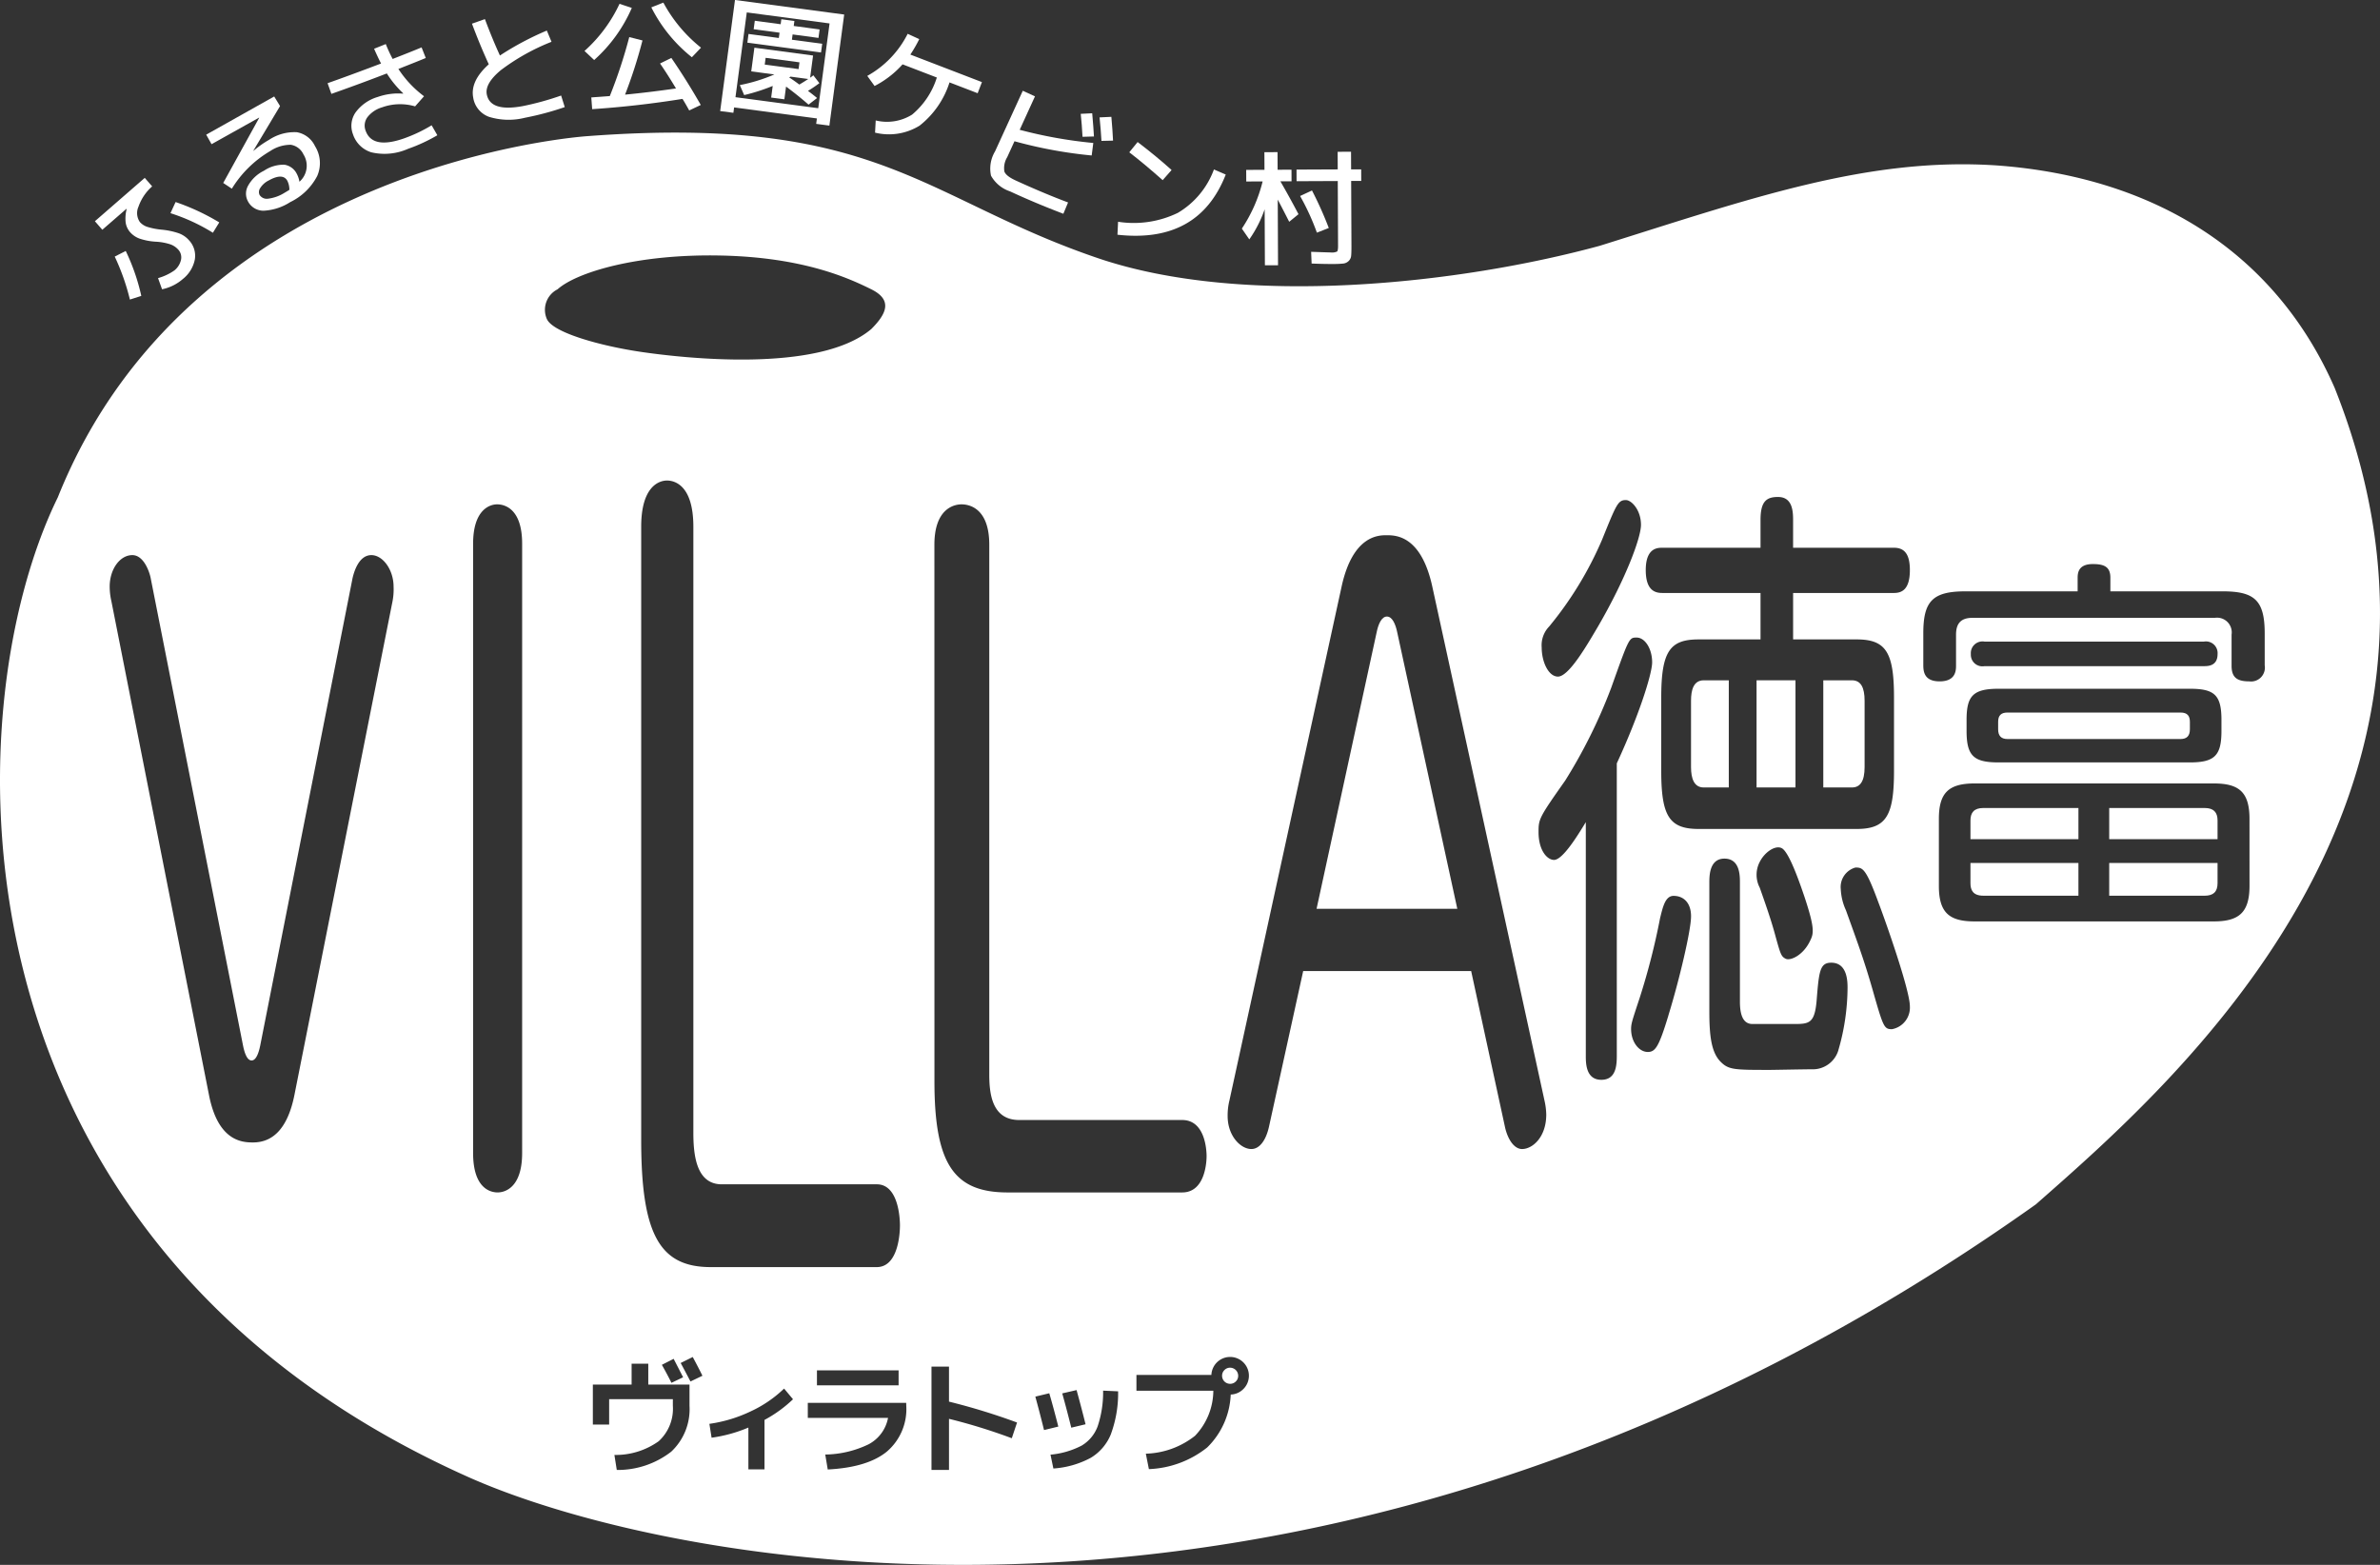 <svg xmlns="http://www.w3.org/2000/svg" width="273.329" height="179.728" viewBox="0 0 273.329 179.728">
  <rect x="0" y="0" width="273.329" height="179.728" fill="#333333" stroke="none"/>
  <g id="グループ_404" data-name="グループ 404" transform="translate(-255.714 -187.011)">
    <path id="パス_1044" data-name="パス 1044" d="M272.912,216.035l.034.018a4.3,4.3,0,0,0-.114,1.557,2.166,2.166,0,0,0,.518,1.11,2.642,2.642,0,0,0,1.1.737,7.1,7.1,0,0,0,1.836.347,6.467,6.467,0,0,1,1.7.311,2.222,2.222,0,0,1,.885.6,1.316,1.316,0,0,1,.314,1.176,2.168,2.168,0,0,1-.759,1.212,6.181,6.181,0,0,1-1.877.884l.461,1.281a5.2,5.2,0,0,0,2.381-1.174,3.809,3.809,0,0,0,1.383-2.245,2.6,2.6,0,0,0-.668-2.209,2.886,2.886,0,0,0-1.164-.8,8.628,8.628,0,0,0-2-.419,8.107,8.107,0,0,1-1.61-.315,1.97,1.97,0,0,1-.863-.552,1.8,1.8,0,0,1-.167-1.767,5.526,5.526,0,0,1,1.572-2.335l-.851-.979-5.725,4.98.852.979Z" transform="translate(-2.685 -5.034)" fill="#fff"/>
    <path id="パス_1045" data-name="パス 1045" d="M285.719,218.27a25.9,25.9,0,0,0-5.016-2.339l-.589,1.279a21.64,21.64,0,0,1,4.873,2.248Z" transform="translate(-4.823 -5.716)" fill="#fff"/>
    <path id="パス_1046" data-name="パス 1046" d="M272.137,223.582a25.841,25.841,0,0,1,1.741,4.934l1.309-.419a23.53,23.53,0,0,0-1.789-5.163Z" transform="translate(-3.246 -7.101)" fill="#fff"/>
    <path id="パス_1047" data-name="パス 1047" d="M291.3,203.254l.014.024-4.13,7.48.992.656a12.713,12.713,0,0,1,4.4-4.317,4.218,4.218,0,0,1,2.371-.725,1.934,1.934,0,0,1,1.449,1.1,2.442,2.442,0,0,1-.458,3.145,2.889,2.889,0,0,0-.3-.9,1.909,1.909,0,0,0-1.417-1.053,3.98,3.98,0,0,0-2.355.688,4.165,4.165,0,0,0-1.841,1.749,1.846,1.846,0,0,0,0,1.768,2.007,2.007,0,0,0,1.808,1.075,6.211,6.211,0,0,0,3.045-.987,6.843,6.843,0,0,0,3.1-3,3.671,3.671,0,0,0-.255-3.435,2.853,2.853,0,0,0-2.084-1.593,5.257,5.257,0,0,0-3.195.878,11.2,11.2,0,0,0-1.777,1.256l-.023-.011,3.066-5.127-.672-1.1-7.808,4.386.615,1.094Zm2.96,8.61a4.614,4.614,0,0,1-1.921.7.981.981,0,0,1-.981-.436.79.79,0,0,1,.079-.789,2.413,2.413,0,0,1,.972-.869q1.614-.9,2.139.036a2.32,2.32,0,0,1,.236,1.04C294.68,211.616,294.506,211.722,294.262,211.864Z" transform="translate(-5.835 -2.733)" fill="#fff"/>
    <path id="パス_1048" data-name="パス 1048" d="M303.041,199.04q3.385-1.194,6.366-2.349a11.7,11.7,0,0,0,1.881,2.283l-.024.039a7.032,7.032,0,0,0-2.895.378,4.83,4.83,0,0,0-2.566,1.8,2.7,2.7,0,0,0-.282,2.488,3.214,3.214,0,0,0,2.109,2.072,6.669,6.669,0,0,0,4.213-.4,19.18,19.18,0,0,0,3.367-1.561l-.657-1.144a17.2,17.2,0,0,1-3.137,1.495q-3.678,1.3-4.447-.885a1.615,1.615,0,0,1,.21-1.536,3.3,3.3,0,0,1,1.676-1.133,6.136,6.136,0,0,1,3.8-.114l1.026-1.163a12.281,12.281,0,0,1-2.945-3.134q2.075-.814,3.145-1.258L313.4,193.7q-1.094.46-3.322,1.328a16.469,16.469,0,0,1-.79-1.711l-1.342.541q.425.971.8,1.693-3.627,1.376-6.142,2.262Z" transform="translate(-9.269 -1.246)" fill="#fff"/>
    <path id="パス_1049" data-name="パス 1049" d="M323.411,198.755a2.8,2.8,0,0,0,1.823,2.217,7.668,7.668,0,0,0,4.135.1,33.289,33.289,0,0,0,4.556-1.221l-.416-1.328a32.8,32.8,0,0,1-4.393,1.212q-3.757.7-4.146-1.354-.233-1.234,1.617-2.775a24.743,24.743,0,0,1,5.818-3.254l-.538-1.29a33.661,33.661,0,0,0-5.386,2.864q-.894-1.956-1.724-4.181l-1.487.525q.9,2.415,1.931,4.666Q323.053,196.863,323.411,198.755Z" transform="translate(-13.353 -0.54)" fill="#fff"/>
    <path id="パス_1050" data-name="パス 1050" d="M344.71,192.321a57.216,57.216,0,0,1-2.234,6.773l-.676.051q-.36.028-.785.057t-.665.051l.1,1.345q5.133-.337,10.372-1.178.163.249.426.708t.346.618l1.329-.63q-1.537-2.708-3.378-5.4l-1.3.637q.839,1.21,1.832,2.868-3.05.439-5.849.709a56.273,56.273,0,0,0,2-6.223Z" transform="translate(-16.729 -1.05)" fill="#fff"/>
    <path id="パス_1051" data-name="パス 1051" d="M353.6,193.659l1.048-1.1a16.8,16.8,0,0,1-4.324-5.175l-1.381.547A17.217,17.217,0,0,0,353.6,193.659Z" transform="translate(-18.428 -0.073)" fill="#fff"/>
    <path id="パス_1052" data-name="パス 1052" d="M344.811,188.028l-1.411-.468a16.8,16.8,0,0,1-4.022,5.413l1.109,1.041A17.216,17.216,0,0,0,344.811,188.028Z" transform="translate(-16.537 -0.109)" fill="#fff"/>
    <path id="パス_1053" data-name="パス 1053" d="M371.286,192.582l-3.481-.463.081-.608,2.971.4.129-.972-2.971-.4.076-.573-1.5-.2-.076.573-2.971-.4-.13.972,2.971.4-.081.608-3.481-.463-.133,1,8.458,1.127Z" transform="translate(-21.146 -0.545)" fill="#fff"/>
    <path id="パス_1054" data-name="パス 1054" d="M360.4,199.348l9.507,1.266-.083.623,1.516.2,1.7-12.757-12.541-1.67-1.7,12.757,1.516.2Zm1.454-10.911,9.507,1.266-1.3,9.736-9.506-1.266Z" transform="translate(-20.377 0)" fill="#fff"/>
    <path id="パス_1055" data-name="パス 1055" d="M369.432,198.8a14.415,14.415,0,0,0,1.314-.892l-.7-.905a1.238,1.238,0,0,1-.177.151c-.079.059-.141.1-.187.128l.339-2.544-6.739-.9-.362,2.719,1.426.19,1.231.164a19.459,19.459,0,0,1-3.969,1.222l.5,1.147a22.026,22.026,0,0,0,3.277-1.05l-.177,1.335,1.516.2.194-1.461q1.29.947,2.584,2.073l.976-.759q-.082-.076-.456-.371T369.432,198.8Zm-4.961-3.022.1-.776,3.887.517-.1.776Zm2.8,1.476a.255.255,0,0,1,.084-.046.111.111,0,0,0,.063-.049l2.048.274q-.461.308-1.024.639Q367.84,197.616,367.27,197.248Z" transform="translate(-20.93 -1.349)" fill="#fff"/>
    <path id="パス_1056" data-name="パス 1056" d="M383.907,195.358l3.936,1.513a9.067,9.067,0,0,1-2.839,4.258,5.447,5.447,0,0,1-4.181.673l-.076,1.4a6.689,6.689,0,0,0,5.12-.808,10.276,10.276,0,0,0,3.431-4.962l3.232,1.242.491-1.277-8.221-3.161a15.42,15.42,0,0,0,1.022-1.776l-1.329-.609a11.364,11.364,0,0,1-4.639,4.833l.838,1.161A11.119,11.119,0,0,0,383.907,195.358Z" transform="translate(-24.538 -0.957)" fill="#fff"/>
    <path id="パス_1057" data-name="パス 1057" d="M414.651,206.467q-.059-1.244-.193-2.733l-1.354.063q.14,1.39.217,2.7Z" transform="translate(-31.11 -3.305)" fill="#fff"/>
    <path id="パス_1058" data-name="パス 1058" d="M399.718,211.556q2.878,1.338,6.127,2.574l.542-1.3q-2.708-1.012-5.993-2.513-1.129-.515-1.321-1.037a2.4,2.4,0,0,1,.321-1.644l.838-1.835a51.688,51.688,0,0,0,8.867,1.633l.184-1.436a52,52,0,0,1-8.451-1.512l1.755-3.842-1.4-.642L398,206.965a3.842,3.842,0,0,0-.462,2.793A3.9,3.9,0,0,0,399.718,211.556Z" transform="translate(-28.011 -2.567)" fill="#fff"/>
    <path id="パス_1059" data-name="パス 1059" d="M411.924,205.89q-.046-.919-.2-2.665l-1.317.065q.131,1.223.206,2.637Z" transform="translate(-30.577 -3.205)" fill="#fff"/>
    <path id="パス_1060" data-name="パス 1060" d="M428.1,211.851l-1.357-.584a9.628,9.628,0,0,1-4.139,4.982,11.608,11.608,0,0,1-6.87,1.025l-.071,1.489Q424.987,219.8,428.1,211.851Z" transform="translate(-31.616 -4.794)" fill="#fff"/>
    <path id="パス_1061" data-name="パス 1061" d="M422.216,210.556q-1.739-1.569-3.9-3.214l-.959,1.18q1.743,1.338,3.834,3.2Z" transform="translate(-31.952 -4.019)" fill="#fff"/>
    <path id="パス_1062" data-name="パス 1062" d="M441.3,212.117l4.731-.021.033,7.447c0,.362-.035.578-.11.649a1.369,1.369,0,0,1-.719.108q-.705-.018-2.263-.074l.055,1.346q1.376.058,2.469.052a10.642,10.642,0,0,0,1.17-.051,1.049,1.049,0,0,0,.616-.292.955.955,0,0,0,.286-.6q.037-.356.034-1.146l-.033-7.447,1.157,0-.006-1.333-1.157,0-.008-2.024-1.537.007.008,2.023-4.731.021Z" transform="translate(-36.682 -4.294)" fill="#fff"/>
    <path id="パス_1063" data-name="パス 1063" d="M434.325,218.808a13.879,13.879,0,0,0,1.761-3.456l.029,6.432,1.508-.006-.033-7.539q.684,1.3,1.316,2.547l1.068-.872q-1.1-2.083-2.083-3.778l1.284,0-.006-1.333-1.593.007-.01-2.023-1.509.006.01,2.024-2.1.009.006,1.333,1.882-.008a17.176,17.176,0,0,1-2.387,5.419Z" transform="translate(-35.135 -4.303)" fill="#fff"/>
    <path id="パス_1064" data-name="パス 1064" d="M443.17,214.277l-1.365.634a27.4,27.4,0,0,1,1.929,4.209l1.366-.535A41.288,41.288,0,0,0,443.17,214.277Z" transform="translate(-36.783 -5.389)" fill="#fff"/>
    <rect id="長方形_472" data-name="長方形 472" width="4.47" height="12.307" transform="translate(457.445 265.143)" fill="#fff"/>
    <path id="パス_1065" data-name="パス 1065" d="M537.759,304.105v2.148h12.4v-3.58H539.237C538.163,302.673,537.759,303.21,537.759,304.105Z" transform="translate(-55.749 -22.862)" fill="#fff"/>
    <path id="パス_1066" data-name="パス 1066" d="M521.438,294.351V286.74c0-1.494-.411-2.348-1.459-2.348h-3.285V296.7h3.285C520.937,296.7,521.438,295.987,521.438,294.351Z" transform="translate(-51.586 -19.248)" fill="#fff"/>
    <path id="パス_1067" data-name="パス 1067" d="M537.759,312.866c0,.761.269,1.433,1.478,1.433h10.921v-3.761h-12.4Z" transform="translate(-55.749 -24.416)" fill="#fff"/>
    <path id="パス_1068" data-name="パス 1068" d="M431.56,382.789a.883.883,0,0,0-.652.274.9.9,0,0,0-.269.655.919.919,0,0,0,.921.922.9.9,0,0,0,.656-.27.882.882,0,0,0,.273-.652.933.933,0,0,0-.928-.928Z" transform="translate(-34.576 -38.698)" fill="#fff"/>
    <path id="パス_1069" data-name="パス 1069" d="M497.762,286.74v7.612c0,1.352.365,2.348,1.46,2.348H502.1V284.392h-2.873C498.036,284.392,497.762,285.531,497.762,286.74Z" transform="translate(-47.844 -19.248)" fill="#fff"/>
    <path id="パス_1070" data-name="パス 1070" d="M452.244,275.265c-.6,0-.992.841-1.19,1.851l-6.891,31.715h16.162l-6.891-31.715C453.236,276.106,452.839,275.265,452.244,275.265Z" transform="translate(-37.249 -17.444)" fill="#fff"/>
    <path id="パス_1071" data-name="パス 1071" d="M542.795,292.049h19.872c.716,0,1.075-.358,1.075-1.119v-.85c0-.671-.27-1.074-1.075-1.074H542.795c-.761,0-1.074.358-1.074,1.074v.85C541.721,291.646,542.034,292.049,542.795,292.049Z" transform="translate(-56.532 -20.16)" fill="#fff"/>
    <path id="パス_1072" data-name="パス 1072" d="M523.838,235.318c-6.767-15.467-20.546-24.178-38.666-25.546-14.984-1.037-28.574,3.857-45.741,9.222-15.951,4.349-40.777,7.14-57.616,1.423C361.748,213.6,356.6,203.9,323.253,206.393c0,0-45.434,2.824-60.9,41.491-12.083,24.65-13.534,85.55,47.367,112.617,23.683,10.464,99.567,25.617,179.8-31.416C505.471,315.069,542.688,282.685,523.838,235.318Zm-223.062,24.59L289.531,316.5c-.737,3.7-2.357,5.474-4.763,5.474-1.277,0-4.027-.161-5.058-5.474l-11.2-56.668a7.607,7.607,0,0,1-.2-1.691c0-2.012,1.179-3.623,2.6-3.623,1.375,0,2.014,2.093,2.112,2.657l10.607,53.691c.246,1.208.59,1.691.982,1.691.541,0,.835-.966.983-1.691l10.606-53.691c.148-.644.688-2.657,2.161-2.657,1.325,0,2.553,1.691,2.553,3.623A7.235,7.235,0,0,1,300.776,259.908Zm132.858,2.8a41.033,41.033,0,0,0,6.067-9.959c1.642-4.056,1.824-4.553,2.737-4.553.638,0,1.733,1.138,1.733,2.845,0,1.495-1.779,6.261-4.972,11.738-1.14,1.921-3.284,5.691-4.561,5.691-1.1,0-1.87-1.707-1.87-3.343A3.1,3.1,0,0,1,433.634,262.707Zm-70.61-9.378c0-4.062,2.165-4.642,3.119-4.642.828,0,3.184.387,3.184,4.642v60.843c0,2.225.318,5.224,3.438,5.224h18.719c2.61,0,2.8,3.386,2.8,4.159,0,.387-.064,4.16-2.8,4.16H371.429c-6.176,0-8.4-3.289-8.4-12.768Zm17.359,101.011-1.64.392q-.463-1.879-1.037-3.939l1.647-.379Q379.914,352.454,380.384,354.341Zm-21.315-22.806c0,.442-.06,4.755-2.663,4.755H337.34c-5.87,0-7.989-3.76-7.989-14.6V251.259c0-4.644,2.058-5.307,2.965-5.307.787,0,3.026.442,3.026,5.307v69.551c0,2.543.3,5.972,3.268,5.972h17.8C358.887,326.781,359.069,330.652,359.069,331.535Zm-.154,16.616v1.717h-9.378v-1.717Zm-25.835-1.325q.574,1.114,1.086,2.117l-1.339.638q-.462-.939-1.1-2.068Zm-17.4-23.639c0,3.961-1.954,4.527-2.816,4.527-.746,0-2.815-.377-2.815-4.527V253.213c0-3.96,1.954-4.526,2.758-4.526.747,0,2.873.377,2.873,4.526Zm2.849-95.76a2.637,2.637,0,0,1,1.22-3.438c2.158-1.937,9.1-4.068,18.674-3.88s14.822,2.627,17.355,3.88,1.689,2.876,0,4.565c-6.1,5.16-21.954,3.284-26.429,2.627S319.283,229.023,318.532,227.428ZM334.9,352.217a6.688,6.688,0,0,1-2.1,5.271,10,10,0,0,1-6.253,2.1l-.273-1.724a8.478,8.478,0,0,0,5.088-1.577,5.049,5.049,0,0,0,1.626-4.065v-.764h-7.317v2.916H323.8v-4.591h4.451v-2.4h1.914v2.4H334.9Zm.112-2.79q-.785-1.5-1.128-2.124l1.387-.687q.652,1.213,1.114,2.152Zm8.5,4.416v5.677h-1.85v-4.8a16.587,16.587,0,0,1-4.226,1.164l-.253-1.592a16.191,16.191,0,0,0,4.721-1.422,13.908,13.908,0,0,0,3.858-2.629l1.024,1.228A14.908,14.908,0,0,1,343.509,353.843Zm16.282-1.626a6.411,6.411,0,0,1-2.218,5.253q-2.218,1.827-6.8,2.064l-.287-1.716a11.83,11.83,0,0,0,4.958-1.167,4.33,4.33,0,0,0,2.254-3.045h-9.216V351.88h11.3Zm12.119,3.728a65.15,65.15,0,0,0-7.212-2.229v5.867h-2.011V347.717H364.7v4.023a73.813,73.813,0,0,1,7.815,2.4Zm2.705-4.78,1.6-.386q.449,1.528,1.037,3.827l-1.64.4Q375.141,353.079,374.616,351.166Zm8.7,4.254a5.6,5.6,0,0,1-2.344,2.779,10.559,10.559,0,0,1-4.286,1.224l-.33-1.591a9.605,9.605,0,0,0,3.585-1.044,4.3,4.3,0,0,0,1.833-2.218,12.287,12.287,0,0,0,.623-4.09l1.724.078A13.566,13.566,0,0,1,383.313,355.42Zm15.213-5.151a2.123,2.123,0,0,1-1.476.659,9.006,9.006,0,0,1-2.705,6.08,11.437,11.437,0,0,1-6.693,2.485l-.351-1.773a9.531,9.531,0,0,0,5.646-2.051,7.555,7.555,0,0,0,2.106-5.176h-8.831v-1.816h8.607a2.156,2.156,0,1,1,3.7,1.592Zm31.987-27.538c-.942,0-1.686-1.178-1.983-2.608l-3.867-17.834H405.377l-3.917,17.834c-.347,1.6-1.09,2.608-2.032,2.608-1.24,0-2.727-1.514-2.727-3.785a7.09,7.09,0,0,1,.2-1.767l12.89-59.055c1.289-5.889,4.264-5.889,5.157-5.889,1.041,0,3.966,0,5.255,5.889l12.89,59.055a7.944,7.944,0,0,1,.2,1.6C433.289,321.385,431.7,322.731,430.513,322.731Zm10.876-10.726c0,1.138-.091,2.775-1.779,2.775-1.78,0-1.78-1.922-1.78-2.775V285.187c-.912,1.493-2.645,4.338-3.649,4.338-.775,0-1.779-1.067-1.779-3.2,0-1.494.046-1.637,3.056-5.905a60.031,60.031,0,0,0,5.291-10.67c2.053-5.762,2.053-5.762,2.919-5.762.958,0,1.78,1.281,1.78,2.846,0,1.281-1.459,5.976-4.06,11.6Zm5.93-4.623c-1.1,3.627-1.505,4.2-2.372,4.2-1,0-1.916-1.139-1.916-2.632,0-.64.137-1,1-3.628a78.581,78.581,0,0,0,2.327-9.106c.319-1.281.593-2.561,1.551-2.561,1.14,0,2.007.783,2.007,2.348C449.918,297.635,448.551,303.4,447.319,307.382Zm19.523,3.984a3.074,3.074,0,0,1-3.1,2.206c-.639,0-4.425.071-4.7.071-4.242,0-4.836,0-5.793-1-1-1.067-1.232-2.916-1.232-5.692v-14.8c0-.782,0-2.774,1.733-2.774s1.779,1.849,1.779,2.7v13.734c0,2.134.73,2.561,1.46,2.561h4.743c1.733,0,2.372-.071,2.6-2.632.274-3.414.365-4.41,1.687-4.41,1.87,0,1.87,2.206,1.87,2.917A25.981,25.981,0,0,1,466.842,311.366ZM457.8,289.772c.57-1.146,1.794-1.967,2.529-1.6.858.426,2.1,4.065,2.619,5.593,1.264,3.806,1.043,4.252.6,5.144-.792,1.593-2.229,2.229-2.76,1.965s-.6-.537-1.237-2.84c-.45-1.654-1.124-3.578-1.738-5.314A3.2,3.2,0,0,1,457.8,289.772ZM473,308.966c-.912,0-1-.213-2.235-4.552-1-3.486-1.779-5.549-3.056-9.106a6.482,6.482,0,0,1-.593-2.419,2.318,2.318,0,0,1,1.687-2.49c.821,0,1.186.071,2.6,3.913.867,2.276,3.649,10.173,3.649,12.022A2.519,2.519,0,0,1,473,308.966Zm.228-50.1H461.642V264.2h7.3c3.375,0,4.288,1.494,4.288,6.687v8.394c0,5.122-.867,6.688-4.288,6.688H450.785c-3.375,0-4.288-1.495-4.288-6.687v-8.394c0-5.336,1-6.687,4.288-6.687H457.9v-5.335H446.635c-.775,0-1.916-.213-1.916-2.632,0-2.561,1.368-2.561,1.916-2.561H457.9v-3.2c0-2.134.684-2.632,2.007-2.632,1.6,0,1.734,1.494,1.734,2.632v3.2h11.586c1.186,0,1.825.712,1.825,2.561C475.053,258.509,474.095,258.866,473.228,258.866Zm40.829,33.649c0,3.133-1.3,4.073-4.118,4.073H482.5c-2.864,0-4.118-.94-4.118-4.073v-7.7c0-3,1.119-4.073,4.118-4.073h27.437c2.865,0,4.118.94,4.118,4.073Zm-28.824-22.648H507.21c2.819,0,3.625.716,3.625,3.581V274.7c0,2.82-.761,3.626-3.625,3.626H485.233c-2.864,0-3.67-.761-3.67-3.626v-1.252C481.563,270.718,482.278,269.867,485.233,269.867Zm-3.178-3.984a1.34,1.34,0,0,1,1.567-1.432h25.2a1.34,1.34,0,0,1,1.567,1.432c0,1.387-1.118,1.387-1.567,1.387h-25.2A1.328,1.328,0,0,1,482.055,265.884Zm33.748,1.3a1.59,1.59,0,0,1-1.791,1.835c-1.386,0-2.014-.448-2.014-1.791v-3.58a1.689,1.689,0,0,0-1.924-1.925h-27.84c-1.3,0-1.881.627-1.881,1.925v3.536c0,.537,0,1.835-1.88,1.835-1.745,0-1.879-1.074-1.879-1.88v-3.626c0-3.67,1.029-4.834,4.834-4.834h12.89v-1.566c0-.672.179-1.566,1.746-1.566,1.3,0,2.014.313,2.014,1.566v1.566h12.891c3.67,0,4.833,1.03,4.833,4.834Z" transform="translate(0 -3.752)" fill="#fff"/>
    <path id="パス_1073" data-name="パス 1073" d="M557.619,314.3h10.966c.985,0,1.477-.449,1.477-1.433v-2.328H557.619Z" transform="translate(-59.675 -24.416)" fill="#fff"/>
    <path id="パス_1074" data-name="パス 1074" d="M568.585,302.673H557.619v3.58h12.443v-2.148C570.062,303.166,569.614,302.673,568.585,302.673Z" transform="translate(-59.675 -22.862)" fill="#fff"/>
  </g>
</svg>
